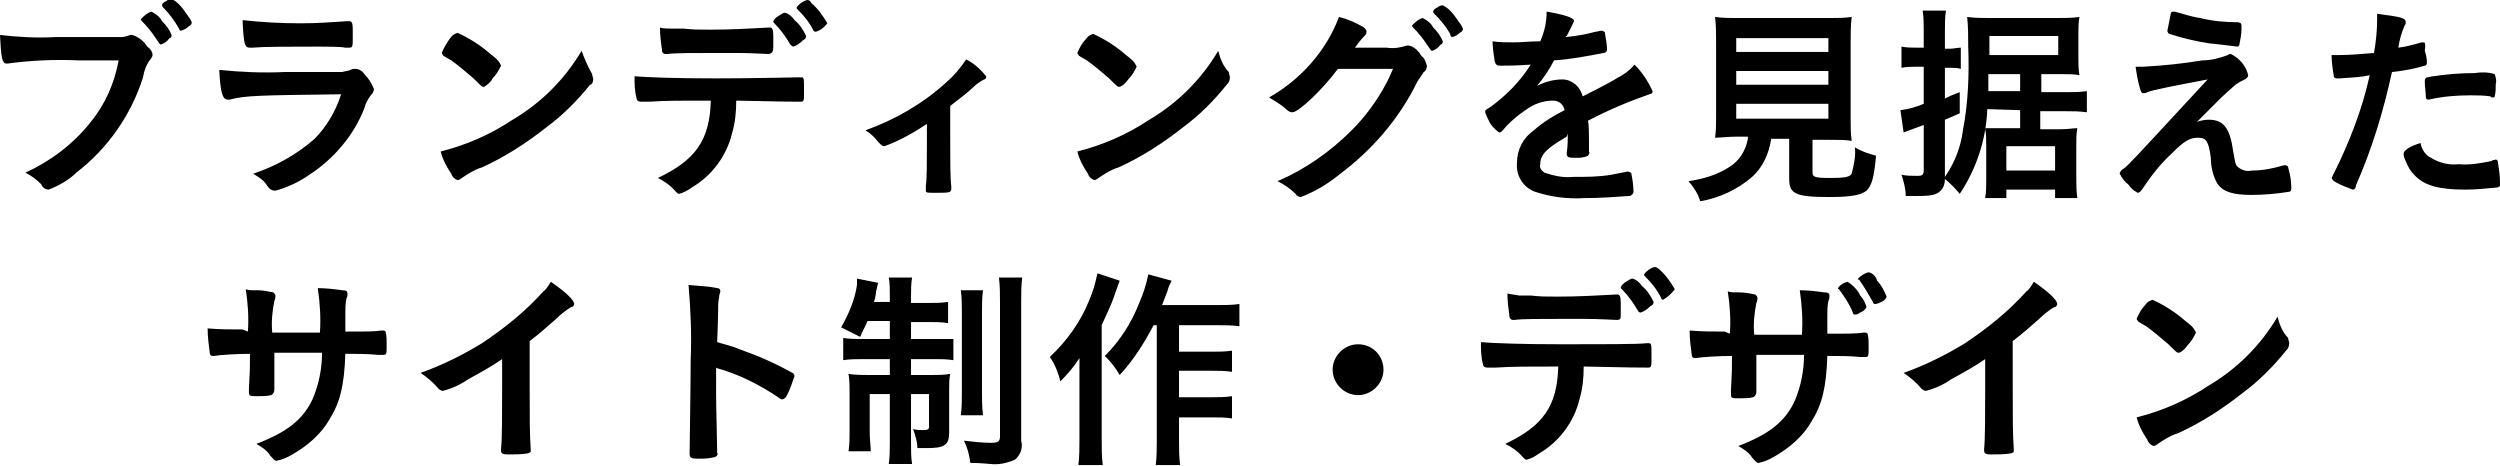 <?xml version="1.0" encoding="utf-8"?>
<!-- Generator: Adobe Illustrator 26.0.3, SVG Export Plug-In . SVG Version: 6.00 Build 0)  -->
<svg version="1.1" id="レイヤー_1" xmlns="http://www.w3.org/2000/svg" xmlns:xlink="http://www.w3.org/1999/xlink" x="0px"
	 y="0px" width="236" height="44" viewBox="0 0 236 44" style="enable-background:new 0 0 236 44;" xml:space="preserve">
<style type="text/css">
	.st0{fill-rule:evenodd;clip-rule:evenodd;}
</style>
<path id="support-center.svg" class="st0" d="M17.1,2.9c0.3-0.1,0.5-0.2,0.7-0.4c0.2-0.1,0.3-0.2,0.3-0.4c-0.1-0.3-0.3-0.5-0.5-0.8
	c-0.4-0.6-0.8-1.1-1.4-1.4c-0.2,0-0.4,0.1-0.5,0.2c-0.2,0.1-0.4,0.2-0.4,0.4c0,0.1,0,0.1,0.1,0.2C16,1.3,16.5,2,16.9,2.7
	C16.9,2.8,17,2.9,17.1,2.9z M16.2,3.3C16,2.8,15.7,2.4,15.3,2c-0.2-0.4-0.6-0.7-1-0.9c-0.4,0.1-0.7,0.4-1,0.7c0,0.1,0,0.1,0.1,0.2
	c0.5,0.5,0.9,1,1.3,1.6c0.4,0.6,0.4,0.6,0.5,0.6c0.3-0.1,0.6-0.3,0.8-0.6C16.1,3.6,16.2,3.5,16.2,3.3z M11.2,5.7
	c-0.4,2.2-1.3,4.2-2.7,5.9c-1.6,2-3.7,3.6-6.1,4.7c0.6,0.3,1.1,0.7,1.5,1.1c0.1,0.3,0.4,0.5,0.7,0.5c1-0.4,1.9-0.9,2.6-1.6
	c3-2.3,5.2-5.5,6.3-9c0.1-0.6,0.3-1.2,0.7-1.7c0.1-0.1,0.2-0.3,0.2-0.4c0-0.3-0.2-0.6-0.5-0.8c-0.3-0.5-0.8-0.9-1.4-1.1
	c-0.1,0-0.2,0-0.2,0c-0.3,0.1-0.6,0.2-0.8,0.2C11,3.5,7.9,3.5,5.2,3.5C3.5,3.6,1.7,3.5,0,3.3c0.1,2.1,0.2,2.7,0.6,2.7c0,0,0,0,0.1,0
	c2.2-0.3,4.5-0.4,6.7-0.3C9.6,5.7,9.6,5.7,11.2,5.7L11.2,5.7z M32.2,8.9c-0.5,1.6-1.4,3.1-2.5,4.2c-1.7,1.5-3.7,2.6-5.8,3.3
	c0.5,0.3,1,0.6,1.3,1.1c0.2,0.3,0.4,0.5,0.8,0.5c1.1-0.3,2.2-0.8,3.2-1.5c2.3-1.5,4.2-3.7,5.2-6.3C34.5,9.8,34.7,9.4,35,9
	c0.2-0.2,0.3-0.4,0.3-0.6c-0.2-0.5-0.5-1-0.9-1.4c-0.2-0.3-0.5-0.5-0.9-0.5c-0.1,0-0.3,0-0.4,0.1c-0.2,0.1-0.5,0.1-0.8,0.2
	c-0.4,0-1.5,0-5.5,0c-2,0.1-4.1,0-6.1-0.2c0.1,2.1,0.3,2.8,0.8,2.8c0,0,0.1,0,0.2,0C23.2,9,24.6,9,32.2,8.9z M22.9,1.9
	c0.1,2.3,0.2,2.6,0.7,2.6h0.2c1.2-0.1,3.3-0.1,6.3-0.1c0.6,0,2.1,0,2.5,0.1c0.2,0,0.3,0,0.4,0c0.3,0,0.3-0.2,0.3-0.9V3.4
	c0-0.2,0-0.4,0-0.7C33.3,2.2,33.2,2,33,2h-0.2c-1.5,0.1-2.9,0.2-4.4,0.2C26.5,2.2,24.7,2.1,22.9,1.9L22.9,1.9z M54.9,4.8
	c-1.6,2.7-3.8,4.9-6.5,6.5c-2.1,1.4-4.4,2.4-6.8,3c0.2,0.8,0.6,1.5,1,2.1c0.1,0.3,0.3,0.5,0.6,0.6c0.1,0,0.3-0.1,0.4-0.2
	c0.6-0.4,1.2-0.8,1.9-1c2.2-1,4.2-2.3,6.1-3.8c1.5-1.1,2.9-2.5,4.1-4C55.9,8,56,7.7,56,7.5c0-0.2-0.1-0.3-0.1-0.5
	C55.5,6.3,55.2,5.6,54.9,4.8L54.9,4.8z M41.7,5c0,0.1,0.1,0.1,0.1,0.2c0.1,0.1,0.1,0.1,0.8,0.5c0.7,0.5,1.4,1.1,2.1,1.7
	c0.8,0.8,0.8,0.8,1,0.8C46,8,46.3,7.8,46.5,7.4c0.4-0.4,0.6-0.8,0.8-1.2c-0.2-0.5-0.6-0.8-1-1.1c-0.9-0.8-2-1.5-3.1-2
	c-0.3,0.1-0.5,0.2-0.7,0.5C42.2,4,41.9,4.5,41.7,5L41.7,5z M74.9,4.4c0.3-0.1,0.6-0.3,0.9-0.6c0.2-0.1,0.3-0.2,0.3-0.4
	c-0.3-0.6-0.6-1.1-1.1-1.5c-0.2-0.3-0.5-0.6-0.9-0.7c-0.2,0-0.4,0.2-0.6,0.3c-0.2,0.1-0.4,0.3-0.5,0.5c0,0.1,0,0.1,0.1,0.2
	c0.6,0.6,1.1,1.3,1.5,2C74.7,4.3,74.8,4.4,74.9,4.4L74.9,4.4z M78.1,2.2c-0.4-0.7-0.9-1.4-1.5-1.9C76.5,0.1,76.4,0,76.2,0
	c-0.4,0.1-0.8,0.4-1,0.7c0,0.1,0,0.1,0.1,0.2c0.6,0.6,1.1,1.2,1.5,2C76.8,2.9,76.9,3,77,3C77.4,2.9,77.8,2.6,78.1,2.2L78.1,2.2z
	 M67.1,9.5c-0.1,3.7-1.4,5.6-5,7.3c0.6,0.3,1.2,0.7,1.7,1.3c0.1,0.1,0.2,0.2,0.3,0.2c0.4-0.1,0.8-0.3,1.2-0.6c1.9-1.1,3.3-3,3.8-5.1
	c0.3-1,0.4-2,0.4-3.1c4.7,0.1,5.1,0.1,6,0.1h0.1c0.3,0,0.3-0.1,0.3-1c0-1.3,0-1.3-0.3-1.3h-0.2C75,7.3,71,7.4,67.6,7.4
	c-3.8,0-6.5-0.1-7.7-0.2c0,0.7,0,1.4,0.2,2.1c0,0.2,0.2,0.3,0.4,0.3h0.2c0.1,0,0.1,0,0.2,0h0.4C62.8,9.5,63.9,9.5,67.1,9.5L67.1,9.5
	z M62.3,2.6c0,0.7,0.1,1.5,0.2,2.2c0,0.2,0.2,0.3,0.3,0.3c0,0,0,0,0,0c0.1,0,0.1,0,0.2,0c0.6-0.1,2.4-0.1,5-0.1c0.7,0,1.2,0,1.5,0
	c1.4,0,2.9,0.1,3.1,0.1C72.9,5,73,4.9,73,4.4c0-0.2,0-0.4,0-0.6V3.4c0-0.6-0.1-0.8-0.3-0.8h-0.1c-1.8,0.1-3.7,0.2-5.5,0.2
	c-1.3,0-1.6,0-2.6-0.1c-0.2,0-0.6,0-1.1,0C63,2.7,62.6,2.7,62.3,2.6L62.3,2.6z M87.5,13.3c0,1.9,0,3.7-0.1,4.2c0,0.1,0,0.3,0,0.4
	v0.1c0,0.2,0.1,0.2,0.9,0.2c1.3,0,1.5,0,1.5-0.4v-0.2c-0.1-0.8-0.1-2.6-0.1-4.4v-3.2c0.9-0.7,1.7-1.3,2.1-1.7
	c0.3-0.3,0.7-0.6,1.1-0.8c0.1,0,0.2-0.1,0.2-0.3C92.6,6.6,92,6,91.2,5.6c-0.5,0.8-1.2,1.6-1.9,2.2c-2.2,2-4.8,3.5-7.6,4.5
	c0.5,0.3,0.9,0.7,1.2,1.1c0.4,0.4,0.4,0.4,0.6,0.4c1.4-0.5,2.8-1.3,4-2.1V13.3L87.5,13.3z M115,4.8c-1.6,2.7-3.8,4.9-6.5,6.5
	c-2.1,1.4-4.4,2.4-6.8,3c0.2,0.8,0.6,1.5,1,2.1c0.1,0.3,0.3,0.5,0.6,0.6c0.1,0,0.3-0.1,0.4-0.2c0.6-0.4,1.2-0.8,1.9-1
	c2.2-1,4.2-2.3,6.1-3.8c1.5-1.1,2.9-2.5,4.1-4c0.2-0.2,0.3-0.4,0.3-0.7c0-0.2-0.1-0.3-0.1-0.5C115.5,6.3,115.2,5.6,115,4.8L115,4.8z
	 M101.7,5c0,0.1,0.1,0.1,0.1,0.2c0.1,0.1,0.1,0.1,0.8,0.5c0.7,0.5,1.4,1.1,2.1,1.7c0.8,0.8,0.8,0.8,1,0.8c0.3-0.1,0.6-0.4,0.8-0.7
	c0.4-0.4,0.6-0.8,0.8-1.2c-0.2-0.5-0.6-0.8-1-1.1c-0.9-0.8-2-1.5-3.1-2c-0.3,0.1-0.5,0.2-0.7,0.5C102.2,4,101.9,4.5,101.7,5L101.7,5
	z M131.5,6.5c-0.3,0.7-0.4,0.9-0.6,1.3c-0.9,1.7-2,3.2-3.3,4.5c-2,2-4.4,3.7-7,4.8c0.6,0.3,1.2,0.7,1.7,1.2c0.1,0.2,0.3,0.3,0.5,0.3
	c1.3-0.5,2.5-1.2,3.6-2.1c3.1-2.3,5.7-5.3,7.4-8.8c0.2-0.3,0.4-0.6,0.6-0.9c0.2-0.1,0.3-0.4,0.3-0.6c-0.1-0.3-0.2-0.7-0.5-0.9
	c-0.3-0.5-0.7-0.9-1.2-1c-0.1,0-0.1,0-0.2,0c-0.6,0.2-1.2,0.3-1.9,0.2l-3,0c0.3-0.4,0.6-0.8,0.9-1.1c0.1-0.1,0.2-0.2,0.2-0.4
	c0-0.2-0.2-0.4-0.4-0.5c-0.7-0.4-1.4-0.7-2.2-0.9c-1.2,3.2-3.6,5.9-6.6,7.6c0.5,0.3,1,0.6,1.5,1c0.2,0.2,0.4,0.4,0.7,0.4
	c0.6,0,2.9-2.2,4.3-4.1L131.5,6.5z M137.1,3.5c0.3-0.1,0.5-0.2,0.7-0.4c0.2-0.1,0.3-0.2,0.3-0.4c-0.1-0.3-0.3-0.5-0.5-0.8
	c-0.4-0.6-0.8-1.1-1.4-1.4c-0.2,0-0.4,0.1-0.5,0.2c-0.2,0.1-0.4,0.2-0.4,0.4c0,0.1,0,0.1,0.1,0.2c0.6,0.6,1.1,1.2,1.5,1.9
	C136.9,3.4,137,3.5,137.1,3.5L137.1,3.5z M136.2,3.9c-0.2-0.5-0.5-0.9-0.9-1.3c-0.2-0.4-0.6-0.7-1-0.9c-0.4,0.1-0.7,0.4-1,0.7
	c0,0.1,0,0.1,0.1,0.2c0.5,0.5,0.9,1,1.3,1.6c0.4,0.6,0.4,0.6,0.5,0.6c0.3-0.1,0.6-0.3,0.8-0.6C136.1,4.2,136.2,4.1,136.2,3.9
	L136.2,3.9z M148,12.6c0,0.5,0,1.2-0.1,1.8v0.1c0,0.3,0.1,0.4,0.8,0.4c0.4,0,0.8,0,1.2-0.2c0.1-0.1,0.2-0.3,0.1-0.4v-1
	c0-0.6,0-1.6-0.1-1.9c1.9-1,3.8-1.8,5.8-2.5c0.3-0.1,0.3-0.1,0.3-0.3c-0.4-0.9-1-1.8-1.7-2.5c-0.5,0.6-1.1,1-1.7,1.3
	c-0.1,0.1-1.2,0.7-3.2,1.7c-0.2-0.9-1-1.6-1.9-1.6c-0.8,0-1.6,0.2-2.4,0.6c0.6-0.7,1.2-1.6,1.6-2.4c1.6-0.1,3.1-0.4,4.7-0.7
	c0.2,0,0.3-0.2,0.3-0.3c0,0,0,0,0,0c0-0.5-0.1-1-0.2-1.6c0-0.1-0.2-0.2-0.3-0.2c-0.2,0-0.4,0.1-0.6,0.1c-0.7,0.2-1.7,0.4-2.8,0.5
	c0,0,0-0.1,0.1-0.1c0.2-0.4,0.4-0.8,0.6-1.2c0-0.1,0.1-0.2,0.1-0.2c0-0.3-0.8-0.6-2.6-0.9c0,1-0.2,1.9-0.6,2.8
	c-0.9,0-1.8,0.1-2.5,0.1c-0.7,0-1.4,0-2-0.1c0,0.6,0.1,1.2,0.2,1.9c0.1,0.3,0.2,0.4,0.5,0.4c0.8,0,1.5,0,2.9-0.1
	c-1,1.6-2.3,2.9-3.8,4c-0.5,0.3-0.5,0.3-0.5,0.5c0.1,0.3,0.2,0.5,0.3,0.7c0.2,0.5,0.6,0.9,1,1.2c0.2,0,0.2,0,0.8-0.7
	c0.5-0.5,1.1-1,1.7-1.4c0.8-0.6,1.7-0.9,2.6-0.9c0.6,0,1,0.4,1.1,0.9c0,0,0,0,0,0c-1,0.5-2,1.1-2.9,1.9c-1,0.7-1.6,1.8-1.6,3.1
	c-0.1,1.2,0.6,2.3,1.7,2.7c1.5,0.5,3.1,0.7,4.7,0.6c1.4,0,2.8-0.1,4.2-0.2c0.2,0,0.4-0.2,0.4-0.4c0,0,0,0,0,0c0-0.6-0.1-1.2-0.2-1.7
	c0-0.1-0.2-0.2-0.3-0.2h-0.1c-0.5,0.1-1,0.2-1.5,0.3c-1.2,0.2-2.4,0.2-3.6,0.2c-0.9,0.1-1.8-0.1-2.7-0.4c-0.3-0.2-0.5-0.5-0.4-0.8
	c0-0.9,0.6-1.5,2.5-2.6L148,12.6L148,12.6z M165,13.1c-0.2,1.1-0.8,2.1-1.8,2.7c-1.1,0.7-2.4,1.1-3.8,1.3c0.5,0.6,0.9,1.2,1.1,1.9
	c1.8-0.3,3.5-1.1,4.9-2.3c1-0.9,1.6-2.2,1.8-3.6h1.7v3.8c0,1.4,0.6,1.7,3.8,1.7c2.1,0,3-0.2,3.5-0.6c0.5-0.5,0.7-1.2,0.9-3.3
	c-0.7-0.2-1.4-0.4-2-0.8c0.1,0.8-0.1,1.7-0.3,2.5c-0.2,0.3-0.6,0.4-2,0.4c-1.6,0-1.7-0.1-1.7-0.6v-3h1.7c0.8,0,1.5,0,2,0.1
	c-0.1-0.7-0.1-1.4-0.1-2V4c0-0.8,0-1.6,0.1-2.4c-0.7,0.1-1.3,0.1-2,0.1h-8.9c-0.7,0-1.3,0-2-0.1c0.1,0.8,0.1,1.6,0.1,2.4v7
	c0,0.7,0,1.4-0.1,2c0.5,0,1.2-0.1,2.1-0.1H165L165,13.1z M163.9,3.6h8.7v1.3h-8.7V3.6z M163.9,6.7h8.7V8h-8.7V6.7z M163.9,9.8h8.7
	v1.4h-8.7V9.8z M190.7,10.4v1.7h-2c-0.5,0-0.8,0-1.3,0c0.1,0.6,0.1,1.1,0.1,1.7v3.1c0,0.6,0,1.2-0.1,1.8h2v-0.8h4.6v0.8h2.1
	c-0.1-0.7-0.1-1.4-0.1-2.1v-2.7c0-0.8,0-1.3,0.1-1.8c-0.4,0-0.9,0.1-1.5,0.1h-2v-1.7h2.4c0.7,0,1.3,0,2,0.1v-2
	c-0.6,0.1-1.3,0.1-1.9,0.1h-2.4V7h2.1c0.6,0,1,0,1.5,0.1c-0.1-0.5-0.1-1.1-0.1-1.6V3.2c0-0.5,0-1.1,0.1-1.6c-0.7,0.1-1.3,0.1-2,0.1
	h-6.5c-0.7,0-1.4,0-2.1-0.1c0.1,0.9,0.1,1.9,0.1,2.8c0.1,2.6,0,5.3-0.5,7.9c-0.2,1.6-0.8,3.1-1.7,4.4v-5.4c0.5-0.2,0.7-0.3,1.4-0.6
	v-2c-0.8,0.3-1,0.4-1.4,0.6V6.4h0.5c0.3,0,0.7,0,1,0.1v-2c-0.3,0-0.7,0.1-1,0.1h-0.5V2.9c0-0.7,0-1.3,0.1-1.9h-2.2
	c0.1,0.6,0.1,1.3,0.1,1.9v1.6h-0.6c-0.5,0-1,0-1.5-0.1v2c0.5-0.1,0.9-0.1,1.4-0.1h0.7v3.5c-0.7,0.3-1.4,0.5-2.2,0.6l0.3,2.1
	c0.3-0.1,0.5-0.2,1.9-0.7v4.2c0,0.5-0.1,0.6-0.6,0.6c-0.5,0-1,0-1.5-0.1c0.2,0.6,0.4,1.3,0.4,2c0.5,0,0.8,0,1.1,0
	c1.3,0,1.8-0.1,2.2-0.5c0.3-0.3,0.4-0.7,0.4-1.1c0.5,0.4,1,0.9,1.4,1.4c1.6-2.4,2.5-5.2,2.6-8L190.7,10.4L190.7,10.4z M190.7,7v1.6
	h-3l0-1.6H190.7L190.7,7z M189.4,13.8h4.6v2.3h-4.6V13.8z M187.8,3.4h6.5v1.8h-6.5c0-0.5,0-0.5,0-0.9V3.4z M204.6,2.9
	c0,0.1,0.1,0.3,0.2,0.3c1.2,0.4,2.5,0.7,3.8,0.9c0.3,0,2.5,0.3,2.6,0.3c0.1,0,0.2-0.1,0.2-0.2c0.1-0.5,0.2-1,0.2-1.5
	c0-0.5,0-0.5-0.3-0.6c-1.2,0-2.4-0.1-3.6-0.4c-0.8-0.1-1.6-0.4-2.4-0.6c-0.1,0-0.1,0-0.2,0c-0.1,0-0.2,0.1-0.2,0.3
	C204.8,1.9,204.7,2.4,204.6,2.9L204.6,2.9z M209.7,9.2c0.3-0.3,0.9-0.8,1.1-1c0.3-0.3,0.7-0.5,1.1-0.7c0.2-0.1,0.4-0.3,0.3-0.5
	c-0.2-0.8-0.8-1.5-1.6-1.9c-0.1,0-0.2,0-0.3,0.1c-0.8,0.3-1.6,0.5-2.4,0.5c-1.8,0.3-3.7,0.5-5.6,0.6c-0.1,0-0.3,0-0.7,0
	c0.1,0.7,0.2,1.3,0.4,2c0.1,0.4,0.2,0.5,0.3,0.5c0.1,0,0.3,0,0.4-0.1c0.5-0.2,2.5-0.6,5.7-1.2c-7.4,8-7.4,8-7.9,8.4
	c-0.2,0.1-0.4,0.3-0.4,0.5c0.2,0.4,0.5,0.8,0.8,1c0.2,0.3,0.5,0.6,0.9,0.8c0.2,0,0.3-0.2,0.4-0.3c0.8-1.2,1.7-2.4,2.8-3.4
	c1.2-1.2,1.7-1.5,2.5-1.5c0.8,0,1,0.4,1.2,1.9c0,0.8,0.2,1.7,0.6,2.4c0.5,0.8,1.5,1.1,3.2,1.1c1.2,0,2.4-0.1,3.6-0.3
	c0.1,0,0.2-0.1,0.2-0.3c0,0,0,0,0,0c0-0.7-0.1-1.3-0.3-2c0-0.1-0.1-0.2-0.3-0.2c0,0-0.1,0-0.1,0c-1,0.3-2,0.5-3,0.5
	c-0.5,0.1-0.9,0-1.3-0.3c-0.3-0.2-0.3-0.5-0.5-1.6c-0.3-2.1-0.9-2.9-2.3-2.9c-0.4,0-0.8,0.1-1.1,0.2L209.7,9.2z M223.7,7.1
	c-0.7,3.2-1.9,6.3-3.4,9.3c-0.1,0.1-0.1,0.3-0.2,0.4c0.1,0.2,0.2,0.3,0.4,0.4c0.5,0.3,1.1,0.5,1.6,0.7c0.2,0,0.3-0.2,0.3-0.4
	c1.5-3.4,2.6-7,3.4-10.7c1-0.1,2.1-0.3,3.1-0.6c0.1,0,0.2-0.1,0.2-0.3c0,0,0,0,0,0c0-0.4-0.1-0.8-0.2-1.1C229,4.1,228.9,4,228.8,4
	c-0.1,0-0.1,0-0.2,0c-0.7,0.2-1.4,0.4-2.2,0.5c0.1-0.7,0.3-1.4,0.6-2.1c0.1-0.1,0.1-0.2,0.1-0.3c0-0.4-0.4-0.5-2.7-0.8v0.5
	c0,1.1-0.1,2.1-0.3,3.2c-1.1,0.1-2.3,0.2-3.4,0.2c-0.1,0-0.4,0-0.6,0c0,0.6,0.1,1.3,0.2,1.9c0,0.2,0.1,0.3,0.3,0.3c0,0,0,0,0,0
	c0.1,0,0.1,0,0.2,0h0.1C222.2,7.3,222.8,7.3,223.7,7.1L223.7,7.1z M228.5,13.5c-1,0.3-1.6,0.7-1.6,1c0,0.3,0.1,0.5,0.2,0.7
	c0.2,0.5,0.4,0.9,0.8,1.3c0.9,1,2.3,1.4,4.8,1.4c1,0,2-0.1,3-0.2c0.2,0,0.4-0.2,0.3-0.4c0,0,0,0,0-0.1c0-0.6-0.1-1.3-0.2-1.9
	c0-0.2-0.2-0.3-0.3-0.2c-0.1,0-0.2,0-0.3,0.1c-1,0.2-2,0.4-3.1,0.3c-0.9,0.1-1.8-0.1-2.6-0.6C229,14.7,228.6,14.1,228.5,13.5
	L228.5,13.5z M235.3,9.2c0.1,0,0.2,0,0.2-0.1c0.1-0.4,0.1-0.8,0.1-1.2c0.1-0.3,0-0.6-0.1-0.9c-0.6-0.2-1.3-0.2-1.9-0.1
	c-1.3,0-2.6,0.1-3.9,0.3c-0.2,0-0.4,0.1-0.6,0.1c-0.2,0.1-0.2,0.3-0.2,0.4c0,0.5,0.1,1,0.1,1.5c0,0.1,0.1,0.2,0.2,0.2
	c0,0,0.1,0,0.1,0c1.3-0.3,2.6-0.4,3.9-0.4c0.6,0,1.3,0,1.9,0.1C235.2,9.2,235.2,9.2,235.3,9.2L235.3,9.2z M22.9,31.1
	c-1.1,0-2.2,0-3.3-0.1c0,0.8,0.1,1.5,0.2,2.3c0,0.2,0.1,0.3,0.3,0.3c0,0,0.1,0,0.1,0c0.5-0.1,2.3-0.2,3.4-0.2c0,1.2,0,1.5-0.1,3.3
	v0.3c0,0.4,0.1,0.4,0.8,0.4c0.4,0,0.9,0,1.3-0.1c0.2-0.1,0.3-0.3,0.3-0.5v-0.3c0-1.8,0-1.8,0-3.2c0.7,0,1.3,0,1.6,0
	c0.8,0,1.4,0,1.6,0h1.3c0,1.5-0.3,3-0.9,4.4c-0.9,1.9-2.4,3.1-5.3,4.2c0.5,0.3,1,0.6,1.3,1.1c0.4,0.4,0.4,0.5,0.6,0.5
	c0.5-0.1,1-0.3,1.5-0.6c1.4-0.8,2.7-1.9,3.5-3.3c1-1.6,1.4-3.2,1.5-6.2c1,0,2.1,0,3.1,0.1c0.4,0,0.4,0,0.5,0c0.3,0,0.3-0.1,0.3-1
	c0-0.4,0-0.8-0.1-1.2c-0.1-0.1-0.1-0.1-0.2-0.1c-0.1,0-0.1,0-0.2,0c-0.6,0.1-1.4,0.1-3.4,0.1v-1.7c0-0.5,0-0.9,0.1-1.4
	c0.1-0.2,0.1-0.3,0.1-0.5c0-0.2-0.1-0.3-0.5-0.3c-0.7-0.1-1.5-0.2-2.3-0.2c0.2,1.4,0.3,2.8,0.2,4.2c-2.5,0-4,0-4.5,0
	c-0.1-1,0-2,0.2-3c0.1-0.2,0.1-0.3,0.1-0.5c0-0.1-0.1-0.2-0.2-0.3c-0.5-0.1-1-0.2-1.5-0.2c-0.8,0-0.8,0-1.1-0.1
	c0.2,1.3,0.3,2.7,0.2,4L22.9,31.1L22.9,31.1z M50,32.2c0.8-0.6,1.6-1.3,2.5-2.1c0.4-0.4,0.9-0.8,1.4-1.1c0.2,0,0.3-0.2,0.3-0.3
	c0-0.4-0.9-1.2-2.2-2.1c-0.2,0.3-0.4,0.7-0.7,0.9c-1.7,1.9-3.7,3.5-5.8,4.9c-1.8,1.1-3.8,2.1-5.8,2.8c0.6,0.4,1.2,0.9,1.7,1.5
	c0.1,0.1,0.3,0.2,0.4,0.2c0.8-0.2,1.7-0.6,2.4-1.1c1.1-0.6,2.2-1.2,3.2-1.9v2.7c0,2.5,0,4.8-0.1,5.8v0.1c0,0.3,0.1,0.4,0.7,0.4
	c0.6,0,1.2,0,1.8-0.1c0.1,0,0.3-0.1,0.3-0.2c0,0,0-0.1,0-0.1v-0.1C50,41.1,50,39.2,50,36.7L50,32.2L50,32.2z M67.5,34.7
	c2.2,0.6,4.2,1.6,6.1,2.9c0.1,0.1,0.2,0.1,0.3,0.1c0.2-0.1,0.3-0.2,0.4-0.4c0.3-0.6,0.5-1.2,0.7-1.8c0-0.1-0.1-0.3-0.2-0.3
	c-1.6-0.9-3.2-1.6-4.9-2.2c-0.7-0.3-1.5-0.5-2.2-0.7c0.1-2.4,0.1-3.6,0.1-3.6c0-0.3,0.1-0.6,0.1-0.8c0-0.1,0.1-0.3,0.1-0.4
	c0-0.2-0.1-0.3-0.3-0.3c-0.9-0.2-1.8-0.2-2.7-0.3c0.2,2.4,0.3,4.7,0.2,7.1c0,2.4-0.1,8.2-0.1,8.7v0.1c0,0.4,0.1,0.5,0.8,0.5
	c0.6,0,1.1,0,1.7-0.2c0.1-0.1,0.2-0.2,0.1-0.4v-0.1c0-0.9-0.1-4.2-0.1-5.4V34.7L67.5,34.7z M84,30.4V32h-2.7c-0.6,0-1.1,0-1.7-0.1
	V34c0.6-0.1,1.3-0.1,2-0.1H84v1.5h-2c-0.6,0-1.2,0-1.9-0.1c0.1,0.6,0.1,1.2,0.1,1.8v3.6c0,0.6,0,1.3-0.1,1.9h2.1
	c0-0.5-0.1-1-0.1-1.9v-3.5H84v4.5c0,0.7,0,1.4-0.1,2.1h2.2C86,43.2,86,42.5,86,41.8v-4.6h1.7v3.1c0,0.2-0.1,0.3-0.5,0.3
	c-0.2,0-0.7,0-1-0.1c0.2,0.6,0.4,1.2,0.4,1.8c0.7,0,0.7,0,0.9,0c1.7,0,2.1-0.3,2.1-1.5V37c0-0.9,0-1.2,0.1-1.7
	c-0.6,0.1-1.2,0.1-1.8,0.1H86v-1.5h2.2c0.6,0,1.2,0,1.8,0.1v-2C89.4,32,88.8,32,88.2,32H86v-1.6h1.6c0.6,0,1.3,0,1.9,0.1v-2
	c-0.6,0.1-1.3,0.1-1.9,0.1H86v-0.6c0-0.6,0-1.2,0.1-1.8h-2.2C84,26.7,84,27.3,84,28v0.5h-1.5c0.1-0.2,0.2-0.8,0.2-1
	c0.1-0.3,0.1-0.5,0.2-0.8l-2-0.4c0,0.1,0,0.2,0,0.4c0,0,0,0.1,0,0.2c-0.2,1.4-0.8,2.8-1.5,4c0.6,0.3,1.2,0.6,1.8,0.9
	c0.2-0.5,0.5-1,0.7-1.5H84L84,30.4z M90.7,27.4c0.1,0.7,0.1,1.4,0.1,2v7.7c0,0.7,0,1.4-0.1,2.1h2.1c-0.1-0.7-0.1-1.4-0.1-2v-7.8
	c0-0.7,0-1.3,0.1-2H90.7z M94.3,26.2c0.1,0.8,0.1,1.6,0.1,2.4v12.6c0,0.5-0.2,0.6-0.9,0.6c-0.8,0-1.6-0.1-2.5-0.2
	c0.3,0.6,0.5,1.3,0.6,2.1c1.1,0,1.7,0.1,1.9,0.1c0.8,0.1,1.6-0.1,2.3-0.4c0.5-0.4,0.8-1.1,0.6-1.8V28.5c0-0.8,0-1.6,0.1-2.3
	L94.3,26.2L94.3,26.2z M109.2,30.7v10.9c0,0.8,0,1.5-0.1,2.3h2.3c-0.1-0.8-0.1-1.5-0.1-2.3v-2.2h3.1c0.6,0,1.3,0,1.9,0.1v-2.1
	c-0.6,0.1-1.3,0.1-1.9,0.1h-3.1V35h3.1c0.6,0,1.3,0,1.9,0.1v-2c-0.6,0.1-1.3,0.1-1.9,0.1h-3.1v-2.5h3.6c0.7,0,1.4,0,2.1,0.1v-2.1
	c-0.7,0.1-1.4,0.1-2.1,0.1h-5.2c0.2-0.5,0.2-0.5,0.5-1.3c0.1-0.4,0.2-0.6,0.4-1l-2.2-0.6c-0.2,1-0.5,1.9-0.9,2.8
	c-0.7,1.8-1.8,3.5-3.2,4.9c0.5,0.5,1,1.1,1.4,1.8c1.3-1.4,2.3-3,3.2-4.7L109.2,30.7L109.2,30.7z M103.6,25.8
	c-0.2,0.9-0.4,1.7-0.8,2.6c-0.8,2-2.1,3.8-3.7,5.3c0.5,0.7,0.8,1.5,1,2.3c0.7-0.7,1.3-1.4,1.8-2.2c0,1.4,0,1.7,0,2.2v5.5
	c0,0.8,0,1.6-0.1,2.4h2.3c-0.1-0.8-0.1-1.6-0.1-2.4V30.7c1-2.2,1-2.2,1.3-3.1c0.2-0.5,0.2-0.6,0.4-1.1L103.6,25.8z M128.2,32.5
	c-1.3,0-2.4,1.1-2.4,2.4s1.1,2.4,2.4,2.4c1.3,0,2.4-1.1,2.4-2.4C130.6,33.6,129.6,32.5,128.2,32.5C128.2,32.5,128.2,32.5,128.2,32.5
	L128.2,32.5z M154.9,29.5c0.3-0.1,0.6-0.3,0.9-0.6c0.2-0.1,0.3-0.2,0.3-0.4c-0.3-0.6-0.6-1.1-1.1-1.5c-0.2-0.3-0.5-0.6-0.9-0.7
	c-0.2,0-0.4,0.2-0.6,0.3c-0.2,0.1-0.4,0.3-0.5,0.5c0,0.1,0,0.1,0.1,0.2c0.6,0.6,1.1,1.3,1.5,2C154.7,29.5,154.8,29.5,154.9,29.5
	L154.9,29.5z M158.1,27.3c-0.4-0.7-0.9-1.4-1.5-1.9c-0.1-0.1-0.3-0.2-0.4-0.2c-0.4,0.1-0.8,0.4-1,0.7c0,0.1,0,0.1,0.1,0.2
	c0.6,0.6,1.1,1.2,1.5,2c0,0.1,0.1,0.2,0.2,0.2C157.5,28,157.8,27.7,158.1,27.3L158.1,27.3z M147.1,34.6c-0.1,3.7-1.4,5.6-5,7.3
	c0.6,0.3,1.2,0.7,1.7,1.3c0.1,0.1,0.2,0.2,0.3,0.2c0.4-0.1,0.8-0.3,1.2-0.6c1.9-1.1,3.3-3,3.8-5.1c0.3-1,0.4-2,0.4-3.1
	c4.7,0.1,5.1,0.1,6,0.1h0.1c0.3,0,0.3-0.1,0.3-1c0-1.3,0-1.3-0.3-1.3h-0.2c-0.6,0.1-4.5,0.1-7.9,0.1c-3.8,0-6.5-0.1-7.7-0.2
	c0,0.7,0,1.4,0.2,2.1c0,0.2,0.2,0.3,0.4,0.3h0.2c0.1,0,0.1,0,0.2,0h0.4C142.8,34.6,143.9,34.6,147.1,34.6L147.1,34.6z M142.3,27.7
	c0,0.7,0.1,1.5,0.2,2.2c0,0.2,0.2,0.3,0.3,0.3c0,0,0,0,0,0c0.1,0,0.1,0,0.2,0c0.6-0.1,2.4-0.1,5-0.1c0.7,0,1.2,0,1.5,0
	c1.4,0,2.9,0.1,3.1,0.1c0.4,0,0.4-0.1,0.4-0.6c0-0.2,0-0.4,0-0.6v-0.4c0-0.6-0.1-0.8-0.3-0.8h-0.1c-1.8,0.1-3.7,0.2-5.5,0.2
	c-1.3,0-1.6,0-2.6-0.1c-0.2,0-0.6,0-1.1,0C143,27.8,142.6,27.8,142.3,27.7L142.3,27.7z M162.8,31.3c-1.1,0-2.2,0-3.3-0.1
	c0,0.8,0.1,1.5,0.2,2.3c0,0.2,0.1,0.3,0.3,0.3c0,0,0.1,0,0.1,0c0.5-0.1,2.3-0.2,3.4-0.2c0,1.2,0,1.5-0.1,3.3v0.3
	c0,0.4,0.1,0.4,0.8,0.4c0.4,0,0.9,0,1.3-0.1c0.2-0.1,0.3-0.3,0.3-0.5v-0.3c0-1.8,0-1.8,0-3.2c0.7,0,1.3,0,1.6,0c0.8,0,1.4,0,1.6,0
	h1.3c0,1.5-0.3,3-0.9,4.4c-0.9,1.9-2.4,3.1-5.3,4.2c0.5,0.3,1,0.6,1.3,1.1c0.4,0.4,0.4,0.5,0.6,0.5c0.5-0.1,1-0.3,1.5-0.6
	c1.4-0.8,2.7-1.9,3.5-3.3c1-1.6,1.4-3.2,1.5-6.2c1,0,2.1,0,3.1,0.1c0.4,0,0.4,0,0.5,0c0.3,0,0.3-0.1,0.3-1c0-0.4,0-0.8-0.1-1.2
	c-0.1-0.1-0.1-0.1-0.2-0.1c-0.1,0-0.1,0-0.2,0c-0.6,0.1-1.4,0.1-3.4,0.1v-1.7c0-0.5,0-0.9,0.1-1.4c0.1-0.2,0.1-0.3,0.1-0.5
	c0-0.2-0.1-0.3-0.5-0.3c-0.7-0.1-1.5-0.2-2.3-0.2c0.2,1.4,0.3,2.8,0.2,4.2c-2.5,0-4,0-4.5,0c-0.1-1,0-2,0.2-3
	c0.1-0.2,0.1-0.3,0.1-0.5c0-0.1-0.1-0.2-0.2-0.3c-0.5-0.1-1-0.2-1.5-0.2c-0.8,0-0.8,0-1.1-0.1c0.2,1.3,0.3,2.7,0.2,4L162.8,31.3
	L162.8,31.3z M175.1,29.7c0.2,0,0.4-0.1,0.5-0.2c0.3-0.1,0.5-0.3,0.6-0.5c-0.1-0.4-0.3-0.8-0.6-1.1c-0.2-0.5-0.7-1-1.2-1.3
	c-0.4,0.1-0.7,0.3-0.9,0.6c0,0,0,0.1,0.1,0.1c0.5,0.7,1,1.4,1.3,2.2C174.9,29.6,175,29.7,175.1,29.7L175.1,29.7z M176.4,25.7
	c-0.4,0.1-0.7,0.3-1,0.6c0,0.1,0,0.1,0.1,0.1c0.5,0.7,0.9,1.4,1.3,2.1c0,0.1,0.1,0.2,0.2,0.2c0.2,0,0.4-0.1,0.6-0.2
	c0.2-0.1,0.4-0.2,0.5-0.5c-0.2-0.5-0.5-1.1-0.9-1.5C177.1,26.1,176.8,25.8,176.4,25.7L176.4,25.7z M190,32.2
	c0.8-0.6,1.6-1.3,2.5-2.1c0.4-0.4,0.9-0.8,1.4-1.1c0.2,0,0.3-0.2,0.3-0.3c0-0.4-0.9-1.2-2.2-2.1c-0.2,0.3-0.4,0.7-0.7,0.9
	c-1.7,1.9-3.7,3.5-5.8,4.9c-1.8,1.1-3.8,2.1-5.8,2.8c0.6,0.4,1.2,0.9,1.7,1.5c0.1,0.1,0.3,0.2,0.4,0.2c0.8-0.2,1.7-0.6,2.4-1.1
	c1.1-0.6,2.2-1.2,3.2-1.9v2.7c0,2.5,0,4.8-0.1,5.8v0.1c0,0.3,0.1,0.4,0.7,0.4c0.6,0,1.2,0,1.8-0.1c0.1,0,0.3-0.1,0.3-0.2
	c0,0,0-0.1,0-0.1v-0.1c-0.1-1.4-0.1-3.2-0.1-5.8L190,32.2L190,32.2z M215,29.9c-1.6,2.7-3.8,4.9-6.5,6.5c-2.1,1.4-4.4,2.4-6.8,3
	c0.2,0.8,0.6,1.5,1,2.1c0.1,0.3,0.3,0.5,0.6,0.6c0.1,0,0.3-0.1,0.4-0.2c0.6-0.4,1.2-0.8,1.9-1c2.2-1,4.2-2.3,6.1-3.8
	c1.5-1.1,2.9-2.5,4.1-4c0.2-0.2,0.3-0.4,0.3-0.7c0-0.2-0.1-0.3-0.1-0.5C215.5,31.4,215.2,30.7,215,29.9L215,29.9z M201.7,30.1
	c0,0.1,0.1,0.1,0.1,0.2c0.1,0.1,0.1,0.1,0.8,0.5c0.7,0.5,1.4,1.1,2.1,1.7c0.8,0.8,0.8,0.8,1,0.8c0.3-0.1,0.6-0.4,0.8-0.7
	c0.4-0.4,0.6-0.8,0.8-1.2c-0.2-0.5-0.6-0.8-1-1.1c-0.9-0.8-2-1.5-3.1-2c-0.3,0.1-0.5,0.2-0.7,0.5C202.2,29.1,201.9,29.6,201.7,30.1
	L201.7,30.1z"/>
</svg>
